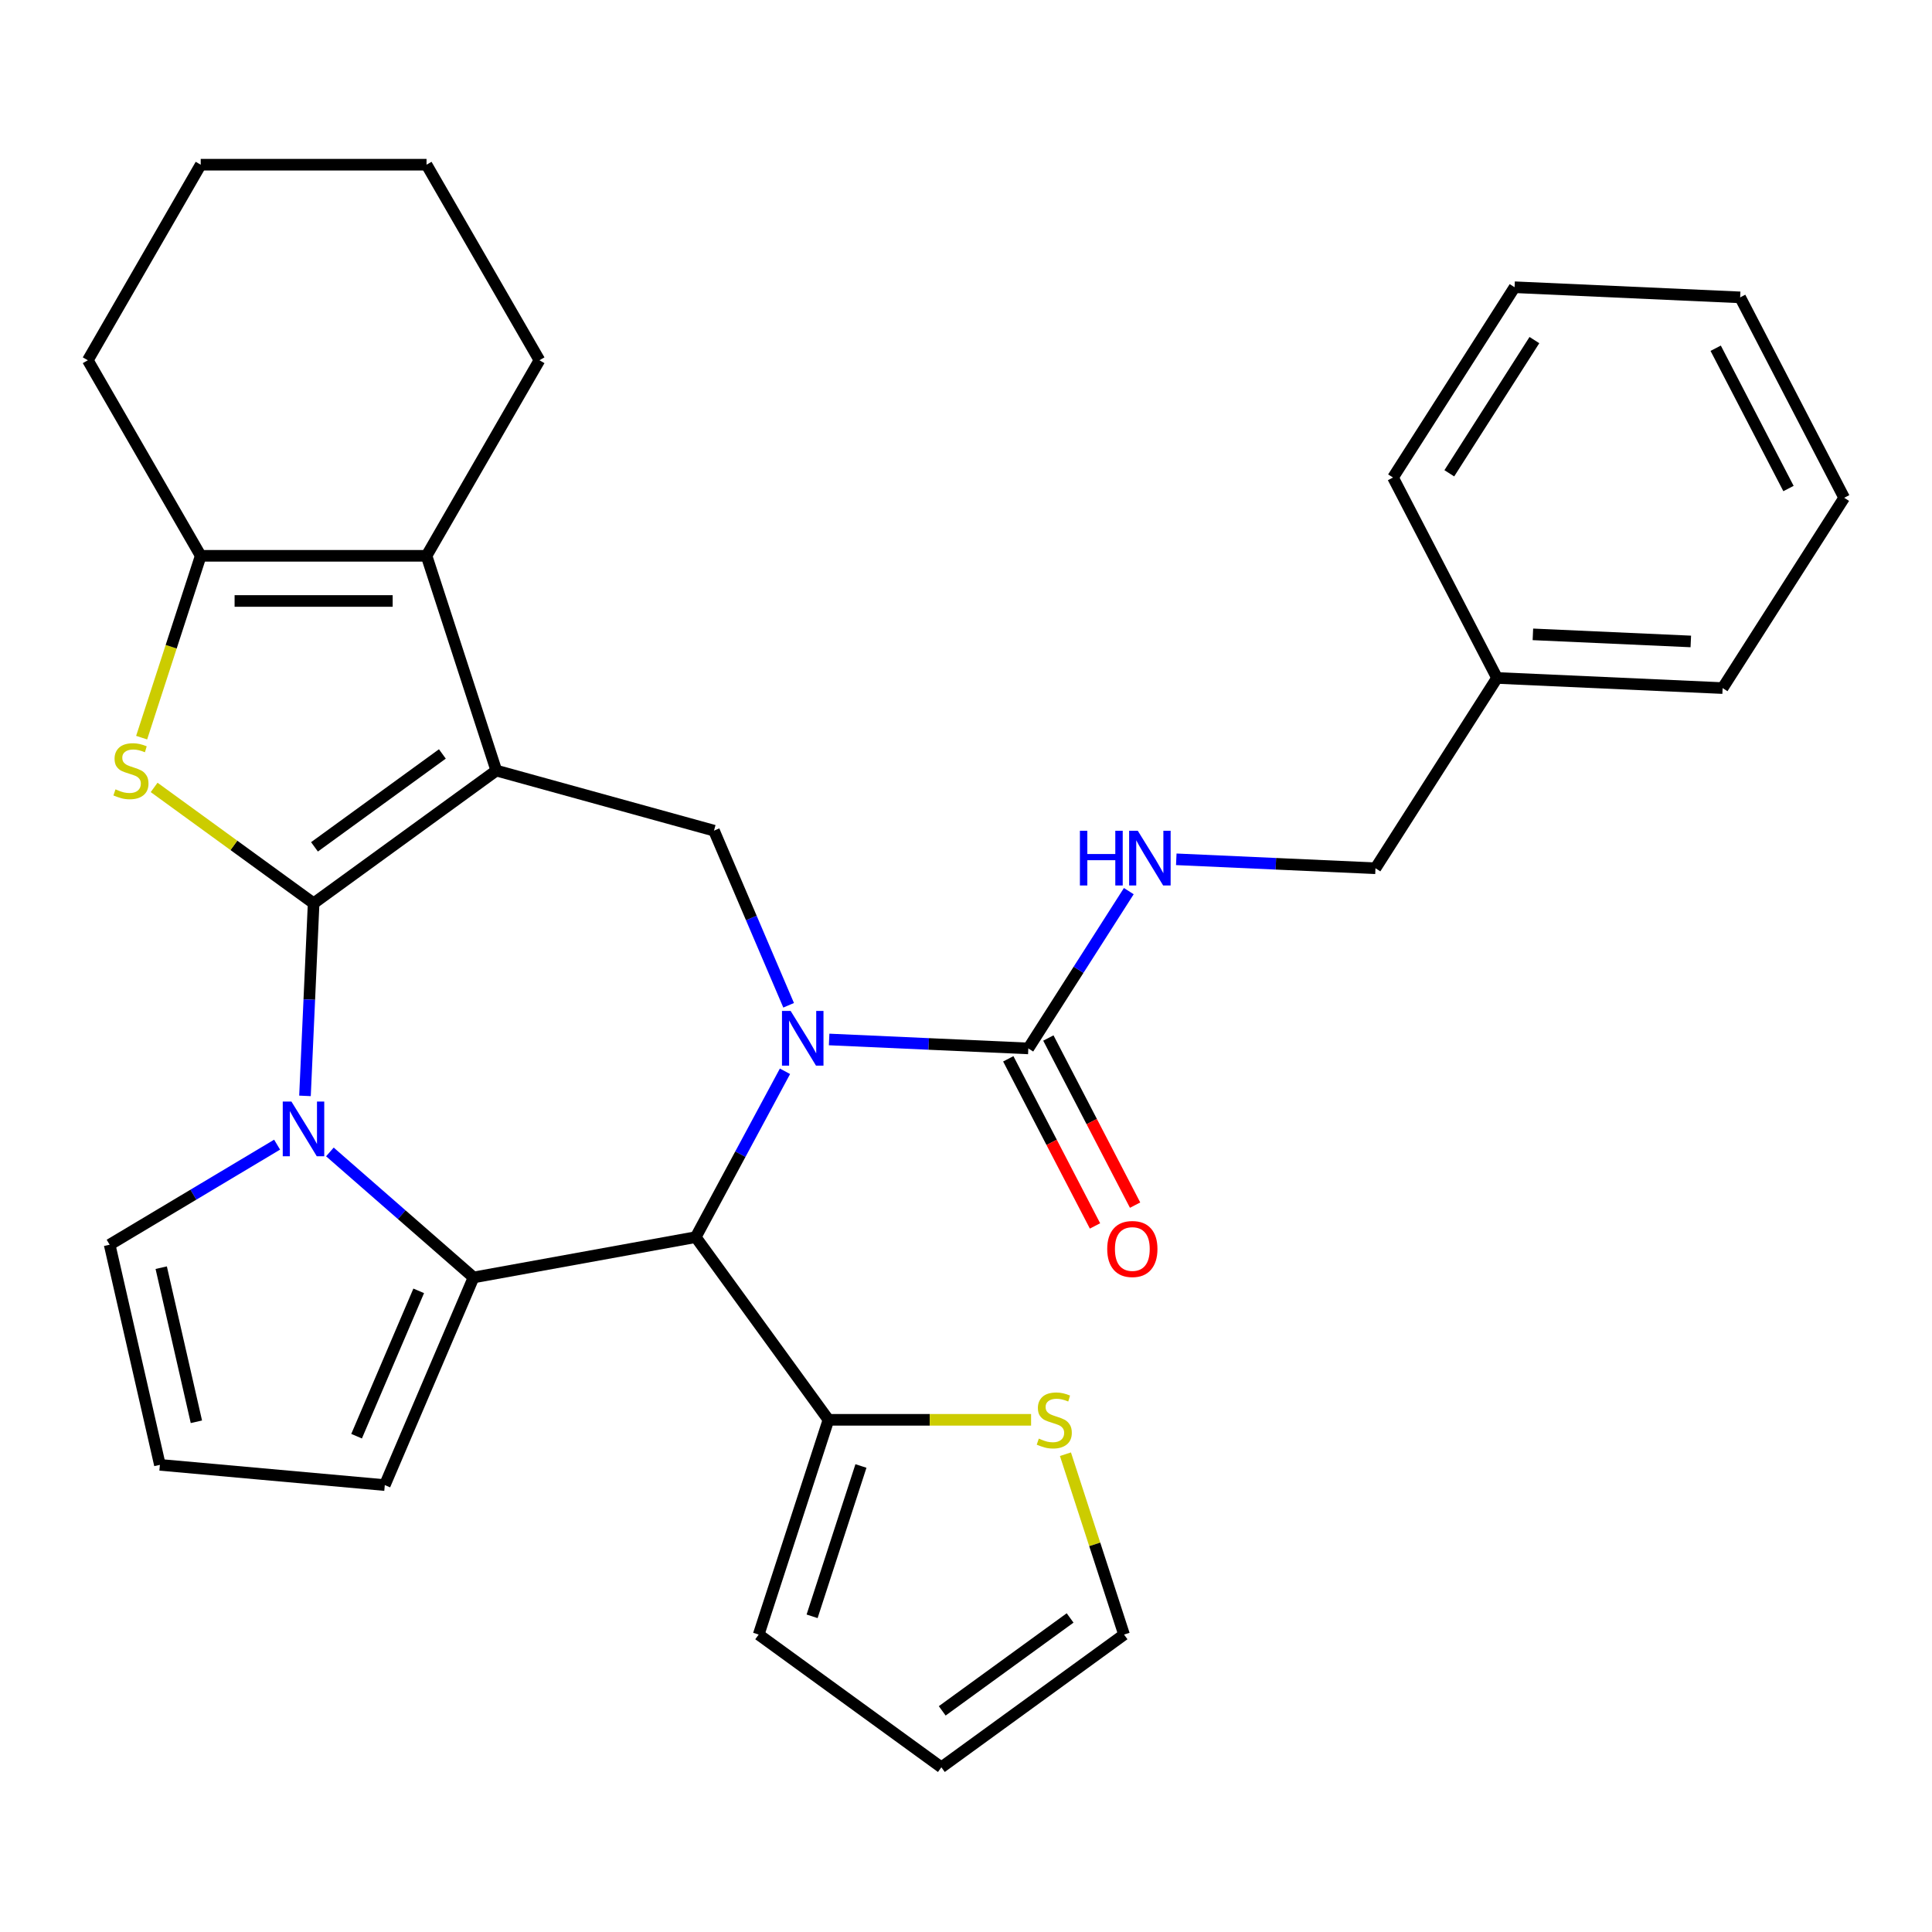 <?xml version='1.0' encoding='iso-8859-1'?>
<svg version='1.1' baseProfile='full'
              xmlns='http://www.w3.org/2000/svg'
                      xmlns:rdkit='http://www.rdkit.org/xml'
                      xmlns:xlink='http://www.w3.org/1999/xlink'
                  xml:space='preserve'
width='1000px' height='1000px' viewBox='0 0 1000 1000'>
<!-- END OF HEADER -->
<rect style='opacity:1.0;fill:#FFFFFF;stroke:none' width='1000' height='1000' x='0' y='0'> </rect>
<path class='bond-0' d='M 162.334,467.546 L 256.891,398.846' style='fill:none;fill-rule:evenodd;stroke:#000000;stroke-width:6px;stroke-linecap:butt;stroke-linejoin:miter;stroke-opacity:1' />
<path class='bond-0' d='M 162.777,438.33 L 228.968,390.24' style='fill:none;fill-rule:evenodd;stroke:#000000;stroke-width:6px;stroke-linecap:butt;stroke-linejoin:miter;stroke-opacity:1' />
<path class='bond-2' d='M 162.334,467.546 L 160.095,517.386' style='fill:none;fill-rule:evenodd;stroke:#000000;stroke-width:6px;stroke-linecap:butt;stroke-linejoin:miter;stroke-opacity:1' />
<path class='bond-2' d='M 160.095,517.386 L 157.857,567.226' style='fill:none;fill-rule:evenodd;stroke:#0000FF;stroke-width:6px;stroke-linecap:butt;stroke-linejoin:miter;stroke-opacity:1' />
<path class='bond-4' d='M 162.334,467.546 L 121.056,437.556' style='fill:none;fill-rule:evenodd;stroke:#000000;stroke-width:6px;stroke-linecap:butt;stroke-linejoin:miter;stroke-opacity:1' />
<path class='bond-4' d='M 121.056,437.556 L 79.778,407.566' style='fill:none;fill-rule:evenodd;stroke:#CCCC00;stroke-width:6px;stroke-linecap:butt;stroke-linejoin:miter;stroke-opacity:1' />
<path class='bond-6' d='M 256.891,398.846 L 220.773,287.687' style='fill:none;fill-rule:evenodd;stroke:#000000;stroke-width:6px;stroke-linecap:butt;stroke-linejoin:miter;stroke-opacity:1' />
<path class='bond-7' d='M 256.891,398.846 L 369.558,429.94' style='fill:none;fill-rule:evenodd;stroke:#000000;stroke-width:6px;stroke-linecap:butt;stroke-linejoin:miter;stroke-opacity:1' />
<path class='bond-1' d='M 408.194,520.332 L 388.876,475.136' style='fill:none;fill-rule:evenodd;stroke:#0000FF;stroke-width:6px;stroke-linecap:butt;stroke-linejoin:miter;stroke-opacity:1' />
<path class='bond-1' d='M 388.876,475.136 L 369.558,429.94' style='fill:none;fill-rule:evenodd;stroke:#000000;stroke-width:6px;stroke-linecap:butt;stroke-linejoin:miter;stroke-opacity:1' />
<path class='bond-9' d='M 429.157,538.028 L 480.707,540.343' style='fill:none;fill-rule:evenodd;stroke:#0000FF;stroke-width:6px;stroke-linecap:butt;stroke-linejoin:miter;stroke-opacity:1' />
<path class='bond-9' d='M 480.707,540.343 L 532.256,542.658' style='fill:none;fill-rule:evenodd;stroke:#000000;stroke-width:6px;stroke-linecap:butt;stroke-linejoin:miter;stroke-opacity:1' />
<path class='bond-33' d='M 406.303,554.496 L 383.206,597.417' style='fill:none;fill-rule:evenodd;stroke:#0000FF;stroke-width:6px;stroke-linecap:butt;stroke-linejoin:miter;stroke-opacity:1' />
<path class='bond-33' d='M 383.206,597.417 L 360.109,640.337' style='fill:none;fill-rule:evenodd;stroke:#000000;stroke-width:6px;stroke-linecap:butt;stroke-linejoin:miter;stroke-opacity:1' />
<path class='bond-3' d='M 170.752,596.244 L 207.93,628.725' style='fill:none;fill-rule:evenodd;stroke:#0000FF;stroke-width:6px;stroke-linecap:butt;stroke-linejoin:miter;stroke-opacity:1' />
<path class='bond-3' d='M 207.93,628.725 L 245.108,661.207' style='fill:none;fill-rule:evenodd;stroke:#000000;stroke-width:6px;stroke-linecap:butt;stroke-linejoin:miter;stroke-opacity:1' />
<path class='bond-12' d='M 143.428,592.47 L 100.092,618.363' style='fill:none;fill-rule:evenodd;stroke:#0000FF;stroke-width:6px;stroke-linecap:butt;stroke-linejoin:miter;stroke-opacity:1' />
<path class='bond-12' d='M 100.092,618.363 L 56.755,644.255' style='fill:none;fill-rule:evenodd;stroke:#000000;stroke-width:6px;stroke-linecap:butt;stroke-linejoin:miter;stroke-opacity:1' />
<path class='bond-5' d='M 245.108,661.207 L 360.109,640.337' style='fill:none;fill-rule:evenodd;stroke:#000000;stroke-width:6px;stroke-linecap:butt;stroke-linejoin:miter;stroke-opacity:1' />
<path class='bond-13' d='M 245.108,661.207 L 199.172,768.681' style='fill:none;fill-rule:evenodd;stroke:#000000;stroke-width:6px;stroke-linecap:butt;stroke-linejoin:miter;stroke-opacity:1' />
<path class='bond-13' d='M 216.723,668.141 L 184.568,743.372' style='fill:none;fill-rule:evenodd;stroke:#000000;stroke-width:6px;stroke-linecap:butt;stroke-linejoin:miter;stroke-opacity:1' />
<path class='bond-8' d='M 73.314,381.804 L 88.604,334.746' style='fill:none;fill-rule:evenodd;stroke:#CCCC00;stroke-width:6px;stroke-linecap:butt;stroke-linejoin:miter;stroke-opacity:1' />
<path class='bond-8' d='M 88.604,334.746 L 103.894,287.687' style='fill:none;fill-rule:evenodd;stroke:#000000;stroke-width:6px;stroke-linecap:butt;stroke-linejoin:miter;stroke-opacity:1' />
<path class='bond-10' d='M 360.109,640.337 L 428.809,734.895' style='fill:none;fill-rule:evenodd;stroke:#000000;stroke-width:6px;stroke-linecap:butt;stroke-linejoin:miter;stroke-opacity:1' />
<path class='bond-21' d='M 220.773,287.687 L 279.213,186.467' style='fill:none;fill-rule:evenodd;stroke:#000000;stroke-width:6px;stroke-linecap:butt;stroke-linejoin:miter;stroke-opacity:1' />
<path class='bond-31' d='M 220.773,287.687 L 103.894,287.687' style='fill:none;fill-rule:evenodd;stroke:#000000;stroke-width:6px;stroke-linecap:butt;stroke-linejoin:miter;stroke-opacity:1' />
<path class='bond-31' d='M 203.242,311.063 L 121.426,311.063' style='fill:none;fill-rule:evenodd;stroke:#000000;stroke-width:6px;stroke-linecap:butt;stroke-linejoin:miter;stroke-opacity:1' />
<path class='bond-22' d='M 103.894,287.687 L 45.455,186.467' style='fill:none;fill-rule:evenodd;stroke:#000000;stroke-width:6px;stroke-linecap:butt;stroke-linejoin:miter;stroke-opacity:1' />
<path class='bond-11' d='M 532.256,542.658 L 558.261,501.951' style='fill:none;fill-rule:evenodd;stroke:#000000;stroke-width:6px;stroke-linecap:butt;stroke-linejoin:miter;stroke-opacity:1' />
<path class='bond-11' d='M 558.261,501.951 L 584.266,461.243' style='fill:none;fill-rule:evenodd;stroke:#0000FF;stroke-width:6px;stroke-linecap:butt;stroke-linejoin:miter;stroke-opacity:1' />
<path class='bond-16' d='M 521.882,548.042 L 544.328,591.291' style='fill:none;fill-rule:evenodd;stroke:#000000;stroke-width:6px;stroke-linecap:butt;stroke-linejoin:miter;stroke-opacity:1' />
<path class='bond-16' d='M 544.328,591.291 L 566.774,634.54' style='fill:none;fill-rule:evenodd;stroke:#FF0000;stroke-width:6px;stroke-linecap:butt;stroke-linejoin:miter;stroke-opacity:1' />
<path class='bond-16' d='M 542.63,537.274 L 565.076,580.523' style='fill:none;fill-rule:evenodd;stroke:#000000;stroke-width:6px;stroke-linecap:butt;stroke-linejoin:miter;stroke-opacity:1' />
<path class='bond-16' d='M 565.076,580.523 L 587.522,623.772' style='fill:none;fill-rule:evenodd;stroke:#FF0000;stroke-width:6px;stroke-linecap:butt;stroke-linejoin:miter;stroke-opacity:1' />
<path class='bond-14' d='M 428.809,734.895 L 481.248,734.895' style='fill:none;fill-rule:evenodd;stroke:#000000;stroke-width:6px;stroke-linecap:butt;stroke-linejoin:miter;stroke-opacity:1' />
<path class='bond-14' d='M 481.248,734.895 L 533.687,734.895' style='fill:none;fill-rule:evenodd;stroke:#CCCC00;stroke-width:6px;stroke-linecap:butt;stroke-linejoin:miter;stroke-opacity:1' />
<path class='bond-17' d='M 428.809,734.895 L 392.692,846.053' style='fill:none;fill-rule:evenodd;stroke:#000000;stroke-width:6px;stroke-linecap:butt;stroke-linejoin:miter;stroke-opacity:1' />
<path class='bond-17' d='M 445.623,758.792 L 420.341,836.603' style='fill:none;fill-rule:evenodd;stroke:#000000;stroke-width:6px;stroke-linecap:butt;stroke-linejoin:miter;stroke-opacity:1' />
<path class='bond-20' d='M 608.84,444.775 L 660.39,447.09' style='fill:none;fill-rule:evenodd;stroke:#0000FF;stroke-width:6px;stroke-linecap:butt;stroke-linejoin:miter;stroke-opacity:1' />
<path class='bond-20' d='M 660.39,447.09 L 711.94,449.405' style='fill:none;fill-rule:evenodd;stroke:#000000;stroke-width:6px;stroke-linecap:butt;stroke-linejoin:miter;stroke-opacity:1' />
<path class='bond-15' d='M 56.755,644.255 L 82.763,758.204' style='fill:none;fill-rule:evenodd;stroke:#000000;stroke-width:6px;stroke-linecap:butt;stroke-linejoin:miter;stroke-opacity:1' />
<path class='bond-15' d='M 83.446,656.146 L 101.652,735.91' style='fill:none;fill-rule:evenodd;stroke:#000000;stroke-width:6px;stroke-linecap:butt;stroke-linejoin:miter;stroke-opacity:1' />
<path class='bond-32' d='M 199.172,768.681 L 82.763,758.204' style='fill:none;fill-rule:evenodd;stroke:#000000;stroke-width:6px;stroke-linecap:butt;stroke-linejoin:miter;stroke-opacity:1' />
<path class='bond-18' d='M 551.473,752.697 L 566.639,799.375' style='fill:none;fill-rule:evenodd;stroke:#CCCC00;stroke-width:6px;stroke-linecap:butt;stroke-linejoin:miter;stroke-opacity:1' />
<path class='bond-18' d='M 566.639,799.375 L 581.806,846.053' style='fill:none;fill-rule:evenodd;stroke:#000000;stroke-width:6px;stroke-linecap:butt;stroke-linejoin:miter;stroke-opacity:1' />
<path class='bond-19' d='M 392.692,846.053 L 487.249,914.753' style='fill:none;fill-rule:evenodd;stroke:#000000;stroke-width:6px;stroke-linecap:butt;stroke-linejoin:miter;stroke-opacity:1' />
<path class='bond-35' d='M 581.806,846.053 L 487.249,914.753' style='fill:none;fill-rule:evenodd;stroke:#000000;stroke-width:6px;stroke-linecap:butt;stroke-linejoin:miter;stroke-opacity:1' />
<path class='bond-35' d='M 553.883,837.447 L 487.693,885.537' style='fill:none;fill-rule:evenodd;stroke:#000000;stroke-width:6px;stroke-linecap:butt;stroke-linejoin:miter;stroke-opacity:1' />
<path class='bond-23' d='M 711.94,449.405 L 774.862,350.908' style='fill:none;fill-rule:evenodd;stroke:#000000;stroke-width:6px;stroke-linecap:butt;stroke-linejoin:miter;stroke-opacity:1' />
<path class='bond-26' d='M 279.213,186.467 L 220.773,85.247' style='fill:none;fill-rule:evenodd;stroke:#000000;stroke-width:6px;stroke-linecap:butt;stroke-linejoin:miter;stroke-opacity:1' />
<path class='bond-27' d='M 45.455,186.467 L 103.894,85.247' style='fill:none;fill-rule:evenodd;stroke:#000000;stroke-width:6px;stroke-linecap:butt;stroke-linejoin:miter;stroke-opacity:1' />
<path class='bond-24' d='M 774.862,350.908 L 891.623,356.152' style='fill:none;fill-rule:evenodd;stroke:#000000;stroke-width:6px;stroke-linecap:butt;stroke-linejoin:miter;stroke-opacity:1' />
<path class='bond-24' d='M 793.425,328.343 L 875.158,332.013' style='fill:none;fill-rule:evenodd;stroke:#000000;stroke-width:6px;stroke-linecap:butt;stroke-linejoin:miter;stroke-opacity:1' />
<path class='bond-25' d='M 774.862,350.908 L 721.022,247.168' style='fill:none;fill-rule:evenodd;stroke:#000000;stroke-width:6px;stroke-linecap:butt;stroke-linejoin:miter;stroke-opacity:1' />
<path class='bond-29' d='M 891.623,356.152 L 954.545,257.656' style='fill:none;fill-rule:evenodd;stroke:#000000;stroke-width:6px;stroke-linecap:butt;stroke-linejoin:miter;stroke-opacity:1' />
<path class='bond-28' d='M 721.022,247.168 L 783.944,148.672' style='fill:none;fill-rule:evenodd;stroke:#000000;stroke-width:6px;stroke-linecap:butt;stroke-linejoin:miter;stroke-opacity:1' />
<path class='bond-28' d='M 750.16,244.978 L 794.205,176.03' style='fill:none;fill-rule:evenodd;stroke:#000000;stroke-width:6px;stroke-linecap:butt;stroke-linejoin:miter;stroke-opacity:1' />
<path class='bond-34' d='M 220.773,85.247 L 103.894,85.247' style='fill:none;fill-rule:evenodd;stroke:#000000;stroke-width:6px;stroke-linecap:butt;stroke-linejoin:miter;stroke-opacity:1' />
<path class='bond-30' d='M 783.944,148.672 L 900.706,153.915' style='fill:none;fill-rule:evenodd;stroke:#000000;stroke-width:6px;stroke-linecap:butt;stroke-linejoin:miter;stroke-opacity:1' />
<path class='bond-36' d='M 954.545,257.656 L 900.706,153.915' style='fill:none;fill-rule:evenodd;stroke:#000000;stroke-width:6px;stroke-linecap:butt;stroke-linejoin:miter;stroke-opacity:1' />
<path class='bond-36' d='M 925.721,252.862 L 888.034,180.244' style='fill:none;fill-rule:evenodd;stroke:#000000;stroke-width:6px;stroke-linecap:butt;stroke-linejoin:miter;stroke-opacity:1' />
<path  class='atom-2' d='M 409.235 523.254
L 418.515 538.254
Q 419.435 539.734, 420.915 542.414
Q 422.395 545.094, 422.475 545.254
L 422.475 523.254
L 426.235 523.254
L 426.235 551.574
L 422.355 551.574
L 412.395 535.174
Q 411.235 533.254, 409.995 531.054
Q 408.795 528.854, 408.435 528.174
L 408.435 551.574
L 404.755 551.574
L 404.755 523.254
L 409.235 523.254
' fill='#0000FF'/>
<path  class='atom-3' d='M 150.83 570.148
L 160.11 585.148
Q 161.03 586.628, 162.51 589.308
Q 163.99 591.988, 164.07 592.148
L 164.07 570.148
L 167.83 570.148
L 167.83 598.468
L 163.95 598.468
L 153.99 582.068
Q 152.83 580.148, 151.59 577.948
Q 150.39 575.748, 150.03 575.068
L 150.03 598.468
L 146.35 598.468
L 146.35 570.148
L 150.83 570.148
' fill='#0000FF'/>
<path  class='atom-5' d='M 59.776 408.566
Q 60.096 408.686, 61.416 409.246
Q 62.736 409.806, 64.177 410.166
Q 65.656 410.486, 67.097 410.486
Q 69.776 410.486, 71.337 409.206
Q 72.897 407.886, 72.897 405.606
Q 72.897 404.046, 72.097 403.086
Q 71.337 402.126, 70.136 401.606
Q 68.936 401.086, 66.936 400.486
Q 64.416 399.726, 62.897 399.006
Q 61.416 398.286, 60.337 396.766
Q 59.297 395.246, 59.297 392.686
Q 59.297 389.126, 61.697 386.926
Q 64.136 384.726, 68.936 384.726
Q 72.216 384.726, 75.936 386.286
L 75.016 389.366
Q 71.617 387.966, 69.056 387.966
Q 66.296 387.966, 64.776 389.126
Q 63.257 390.246, 63.297 392.206
Q 63.297 393.726, 64.056 394.646
Q 64.856 395.566, 65.977 396.086
Q 67.136 396.606, 69.056 397.206
Q 71.617 398.006, 73.136 398.806
Q 74.656 399.606, 75.737 401.246
Q 76.856 402.846, 76.856 405.606
Q 76.856 409.526, 74.216 411.646
Q 71.617 413.726, 67.257 413.726
Q 64.737 413.726, 62.816 413.166
Q 60.937 412.646, 58.697 411.726
L 59.776 408.566
' fill='#CCCC00'/>
<path  class='atom-12' d='M 558.958 430.001
L 562.798 430.001
L 562.798 442.041
L 577.278 442.041
L 577.278 430.001
L 581.118 430.001
L 581.118 458.321
L 577.278 458.321
L 577.278 445.241
L 562.798 445.241
L 562.798 458.321
L 558.958 458.321
L 558.958 430.001
' fill='#0000FF'/>
<path  class='atom-12' d='M 588.918 430.001
L 598.198 445.001
Q 599.118 446.481, 600.598 449.161
Q 602.078 451.841, 602.158 452.001
L 602.158 430.001
L 605.918 430.001
L 605.918 458.321
L 602.038 458.321
L 592.078 441.921
Q 590.918 440.001, 589.678 437.801
Q 588.478 435.601, 588.118 434.921
L 588.118 458.321
L 584.438 458.321
L 584.438 430.001
L 588.918 430.001
' fill='#0000FF'/>
<path  class='atom-15' d='M 537.689 744.615
Q 538.009 744.735, 539.329 745.295
Q 540.649 745.855, 542.089 746.215
Q 543.569 746.535, 545.009 746.535
Q 547.689 746.535, 549.249 745.255
Q 550.809 743.935, 550.809 741.655
Q 550.809 740.095, 550.009 739.135
Q 549.249 738.175, 548.049 737.655
Q 546.849 737.135, 544.849 736.535
Q 542.329 735.775, 540.809 735.055
Q 539.329 734.335, 538.249 732.815
Q 537.209 731.295, 537.209 728.735
Q 537.209 725.175, 539.609 722.975
Q 542.049 720.775, 546.849 720.775
Q 550.129 720.775, 553.849 722.335
L 552.929 725.415
Q 549.529 724.015, 546.969 724.015
Q 544.209 724.015, 542.689 725.175
Q 541.169 726.295, 541.209 728.255
Q 541.209 729.775, 541.969 730.695
Q 542.769 731.615, 543.889 732.135
Q 545.049 732.655, 546.969 733.255
Q 549.529 734.055, 551.049 734.855
Q 552.569 735.655, 553.649 737.295
Q 554.769 738.895, 554.769 741.655
Q 554.769 745.575, 552.129 747.695
Q 549.529 749.775, 545.169 749.775
Q 542.649 749.775, 540.729 749.215
Q 538.849 748.695, 536.609 747.775
L 537.689 744.615
' fill='#CCCC00'/>
<path  class='atom-17' d='M 573.096 646.478
Q 573.096 639.678, 576.456 635.878
Q 579.816 632.078, 586.096 632.078
Q 592.376 632.078, 595.736 635.878
Q 599.096 639.678, 599.096 646.478
Q 599.096 653.358, 595.696 657.278
Q 592.296 661.158, 586.096 661.158
Q 579.856 661.158, 576.456 657.278
Q 573.096 653.398, 573.096 646.478
M 586.096 657.958
Q 590.416 657.958, 592.736 655.078
Q 595.096 652.158, 595.096 646.478
Q 595.096 640.918, 592.736 638.118
Q 590.416 635.278, 586.096 635.278
Q 581.776 635.278, 579.416 638.078
Q 577.096 640.878, 577.096 646.478
Q 577.096 652.198, 579.416 655.078
Q 581.776 657.958, 586.096 657.958
' fill='#FF0000'/>
</svg>
